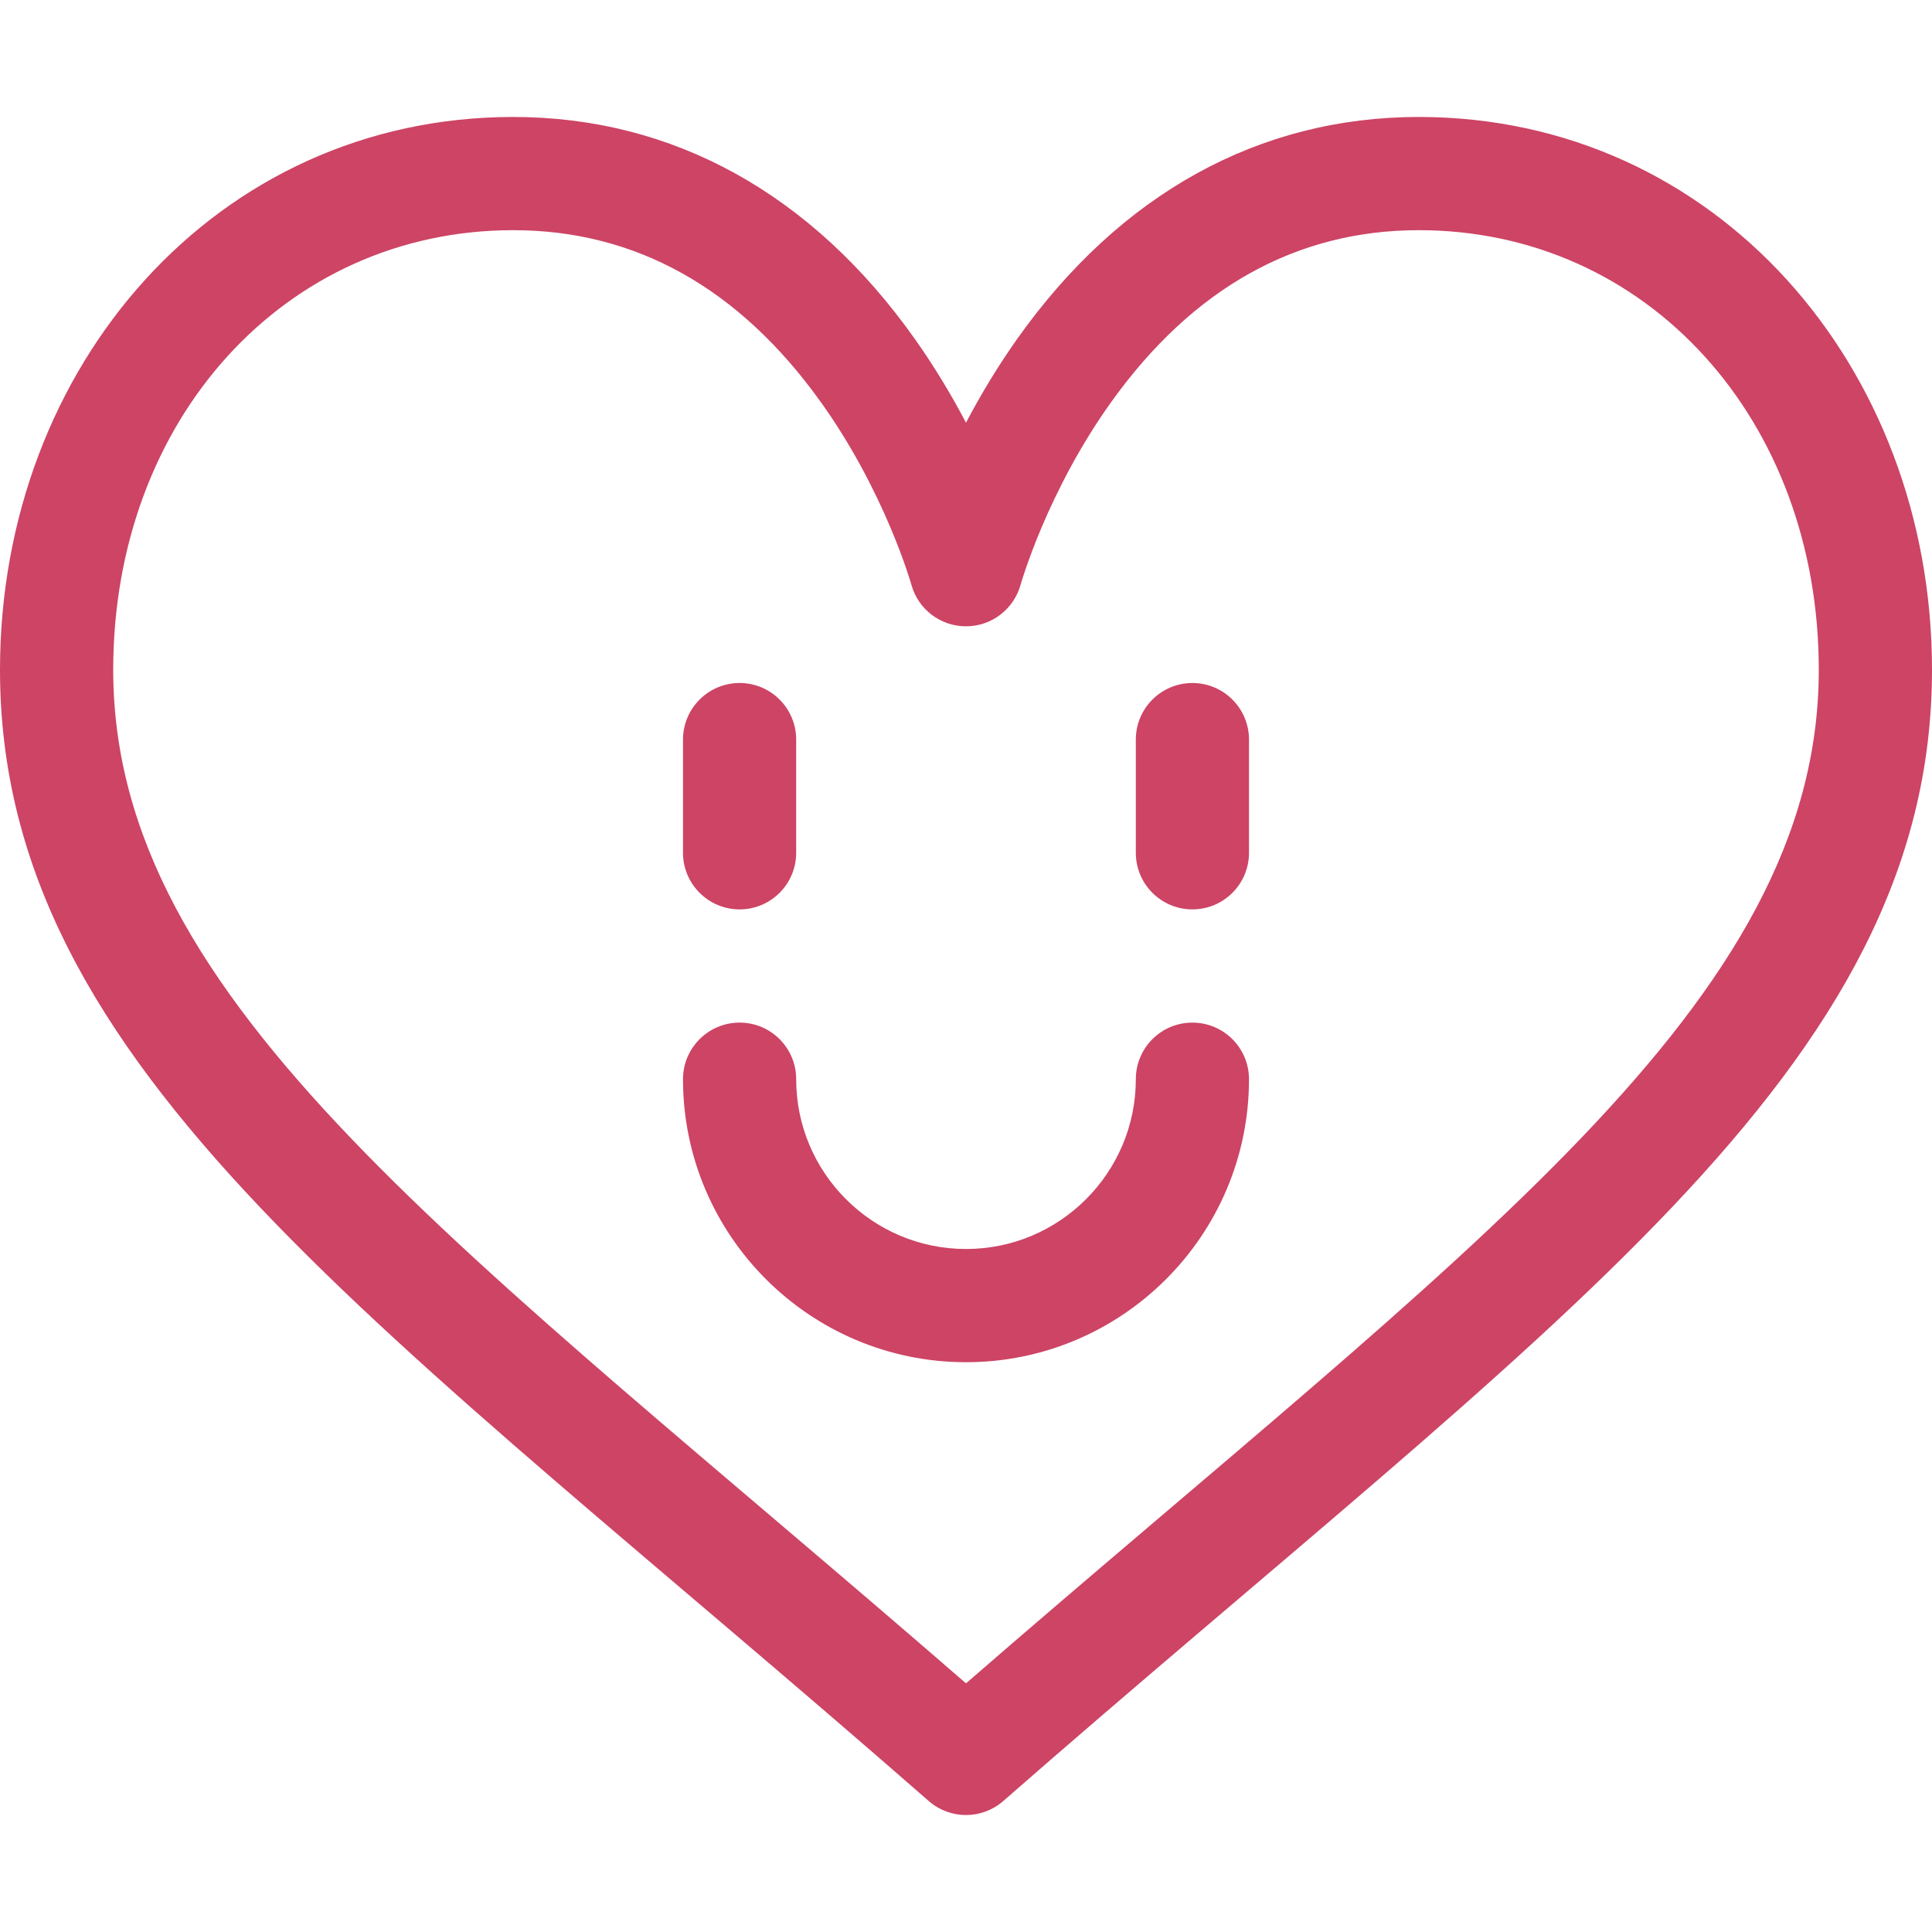 <?xml version="1.0" encoding="UTF-8"?> <svg xmlns="http://www.w3.org/2000/svg" width="50" height="50" viewBox="0 0 50 50" fill="none"><path d="M25 46.973C24.656 46.973 24.311 46.852 24.035 46.61C9.932 34.27 0 27.733 0 17.335C0 9.473 5.606 3.027 13.281 3.027C17.418 3.027 21.013 5.014 23.676 8.772C24.2 9.512 24.639 10.252 25 10.939C25.361 10.252 25.8 9.512 26.324 8.772C28.987 5.014 32.582 3.027 36.719 3.027C44.395 3.027 50 9.474 50 17.335C50 27.731 40.085 34.254 25.965 46.61C25.689 46.852 25.344 46.973 25 46.973ZM13.281 5.957C7.38 5.957 2.93 10.849 2.93 17.335C2.93 26.004 12.015 32.285 25 43.565C37.992 32.279 47.07 26 47.07 17.335C47.07 10.849 42.62 5.957 36.719 5.957C33.552 5.957 30.875 7.452 28.762 10.399C27.095 12.725 26.419 15.112 26.412 15.136C26.235 15.77 25.658 16.209 25 16.209C24.999 16.209 24.998 16.209 24.998 16.209C24.34 16.208 23.763 15.77 23.588 15.136C23.581 15.112 22.905 12.725 21.238 10.399C19.125 7.452 16.448 5.957 13.281 5.957Z" fill="#CD4465"></path><path d="M30.859 23.535C30.05 23.535 29.395 22.879 29.395 22.07V19.141C29.395 18.332 30.05 17.676 30.859 17.676C31.668 17.676 32.324 18.332 32.324 19.141V22.07C32.324 22.879 31.668 23.535 30.859 23.535Z" fill="#CD4465"></path><path d="M19.141 23.535C18.332 23.535 17.676 22.879 17.676 22.07V19.141C17.676 18.332 18.332 17.676 19.141 17.676C19.95 17.676 20.605 18.332 20.605 19.141V22.07C20.605 22.879 19.95 23.535 19.141 23.535Z" fill="#CD4465"></path><path d="M25 35.254C20.961 35.254 17.676 31.968 17.676 27.93C17.676 27.121 18.332 26.465 19.141 26.465C19.95 26.465 20.605 27.121 20.605 27.93C20.605 30.353 22.577 32.324 25 32.324C27.423 32.324 29.395 30.353 29.395 27.93C29.395 27.121 30.05 26.465 30.859 26.465C31.668 26.465 32.324 27.121 32.324 27.93C32.324 31.968 29.039 35.254 25 35.254Z" fill="#CD4465"></path></svg> 